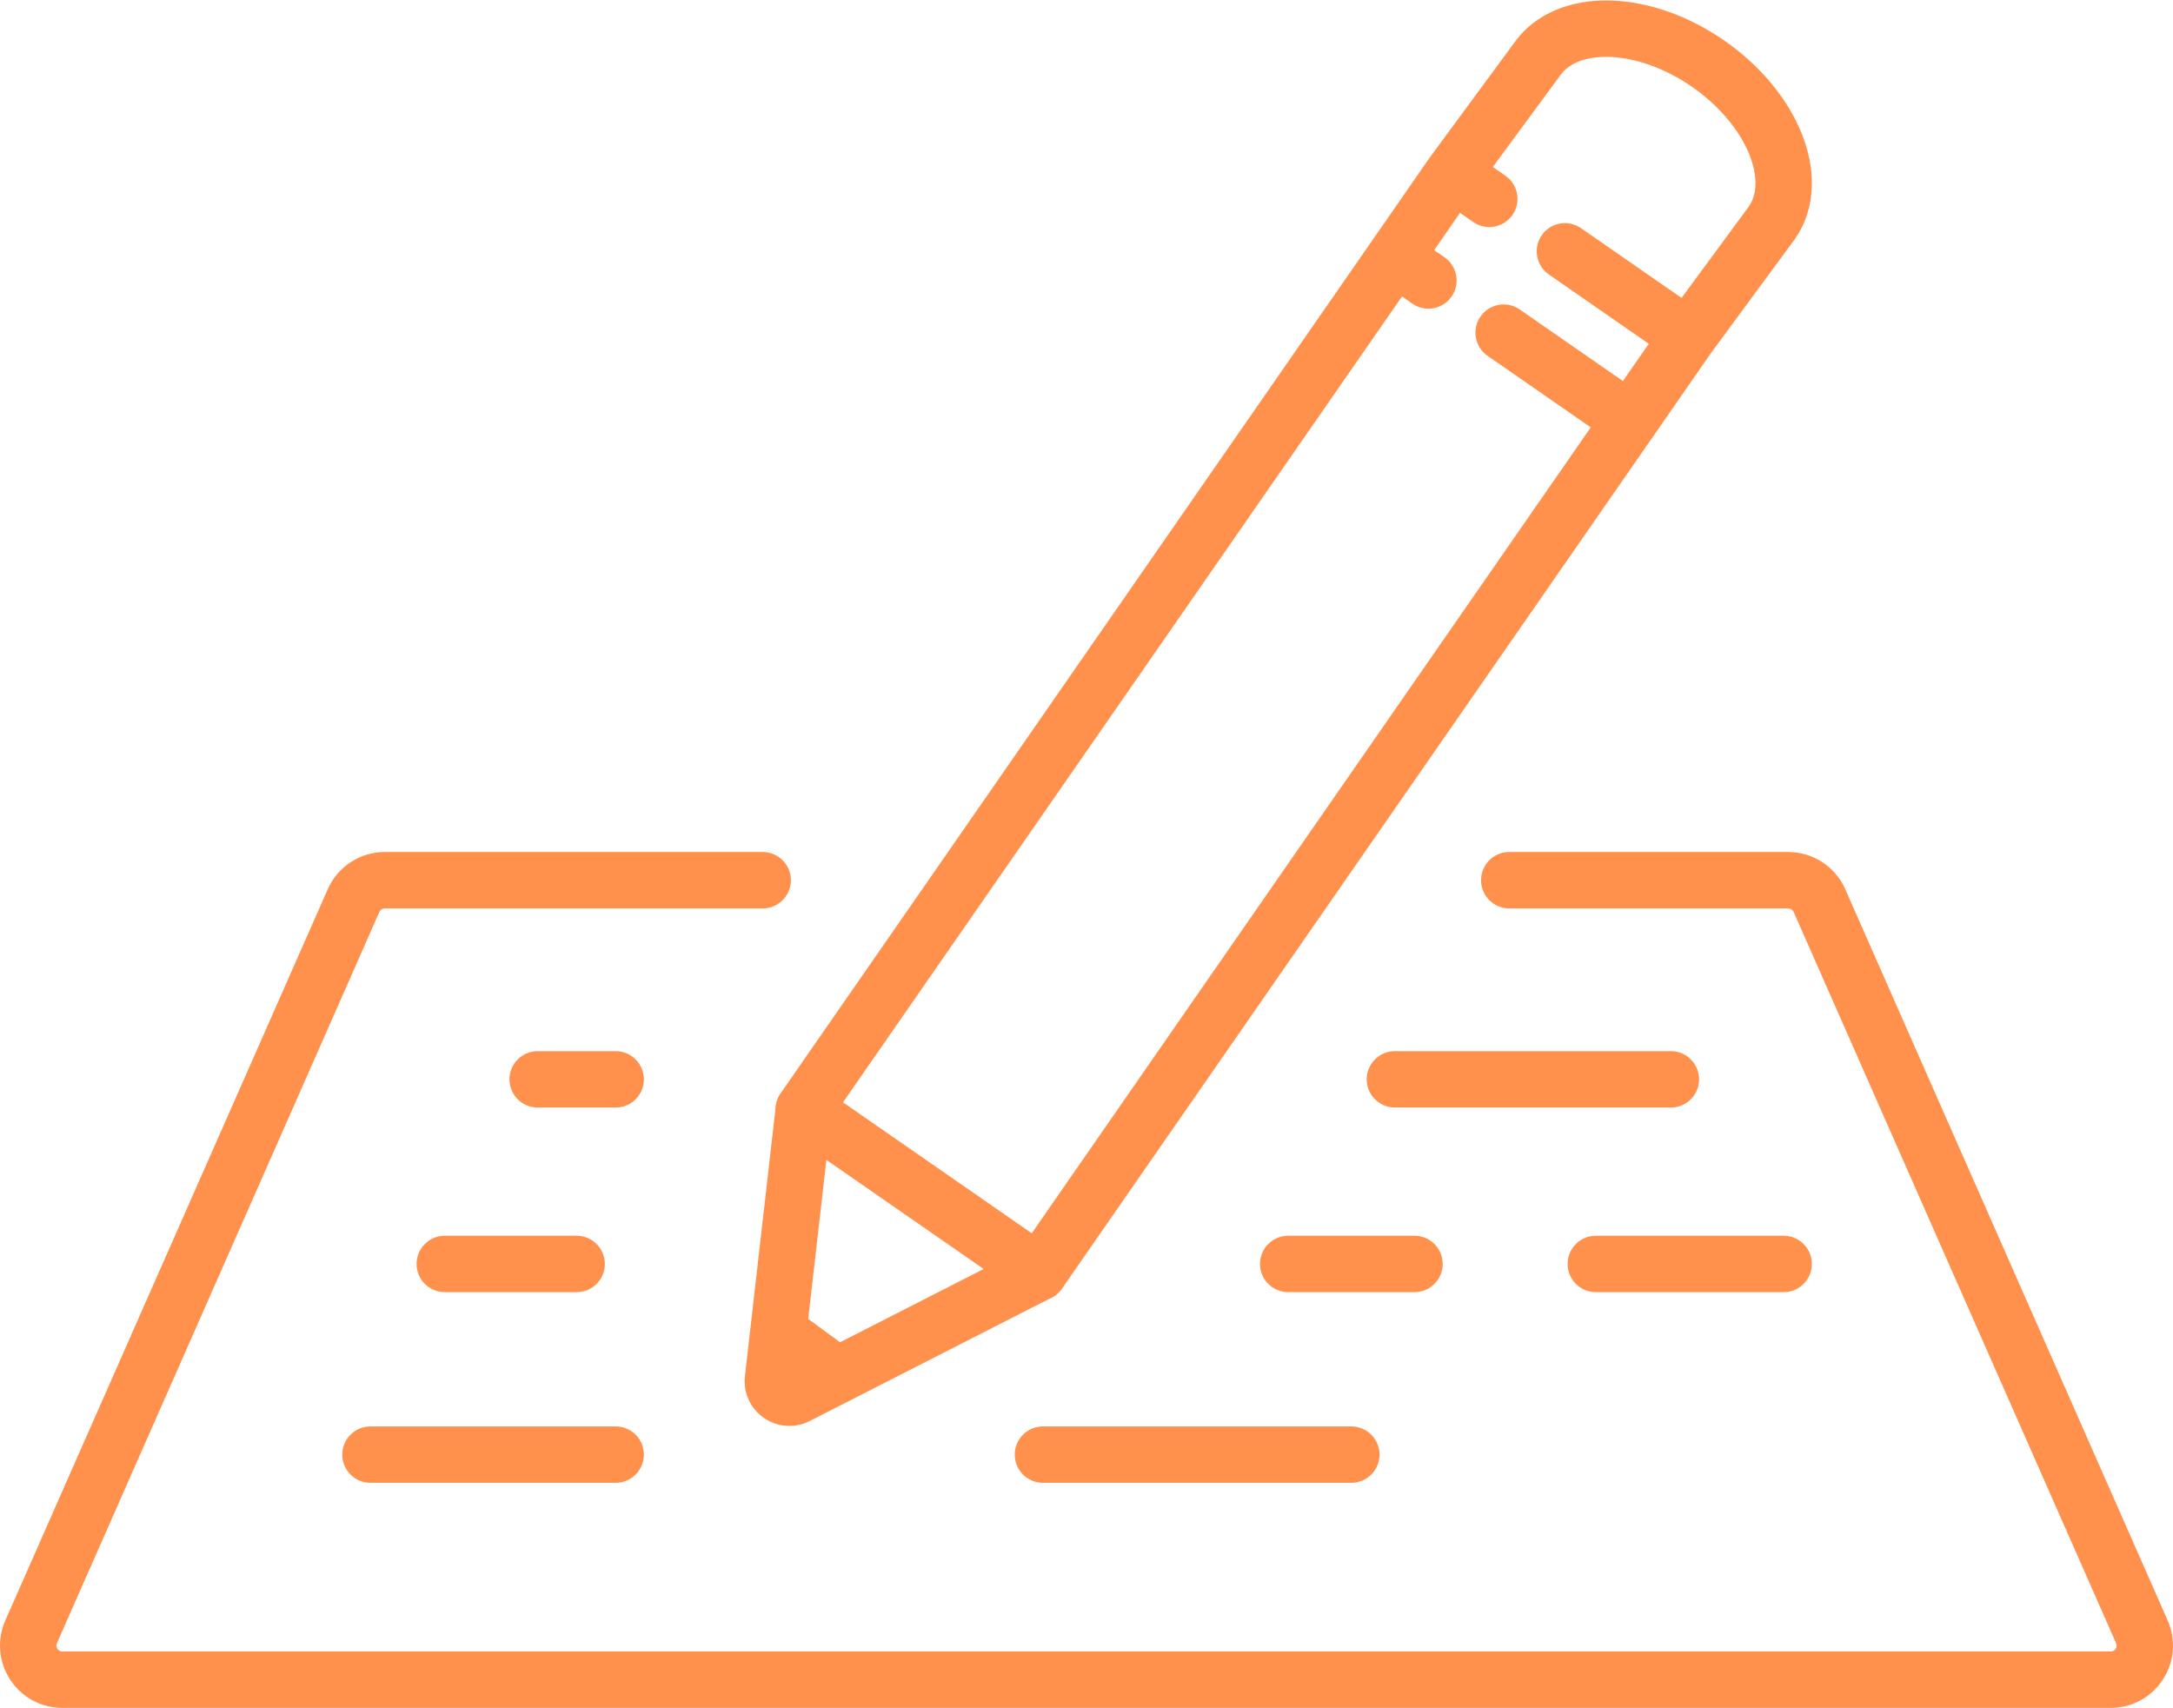 <?xml version="1.0" encoding="UTF-8" standalone="no"?><svg xmlns="http://www.w3.org/2000/svg" xmlns:xlink="http://www.w3.org/1999/xlink" fill="#000000" height="1817.2" preserveAspectRatio="xMidYMid meet" version="1" viewBox="0.0 -0.5 2312.1 1817.2" width="2312.1" zoomAndPan="magnify"><defs><clipPath id="a"><path d="M 0 906 L 2312.102 906 L 2312.102 1816.711 L 0 1816.711 Z M 0 906"/></clipPath></defs><g><g id="change1_2"><path d="M 1658.797 81.531 C 1659.141 81.082 1659.484 80.609 1659.816 80.125 C 1659.898 80.016 1659.969 79.91 1660.039 79.805 C 1672.664 61.832 1697.734 59.691 1711.59 60.023 C 1739.781 60.695 1772.152 72.316 1800.379 91.883 C 1828.598 111.465 1850.812 137.703 1861.332 163.898 C 1866.488 176.758 1873.27 200.988 1860.871 219.078 C 1860.801 219.195 1860.703 219.312 1860.621 219.434 C 1860.621 219.434 1860.621 219.434 1860.621 219.445 L 1789.188 316.457 L 1682.188 242.242 C 1668.57 232.789 1649.879 236.172 1640.438 249.789 C 1630.996 263.406 1634.379 282.102 1647.984 291.543 L 1754.285 365.285 L 1726.789 404.93 L 1616.988 328.762 C 1603.371 319.32 1584.68 322.703 1575.238 336.32 C 1565.785 349.926 1569.18 368.621 1582.785 378.074 L 1692.586 454.227 L 1097.793 1311.688 L 896.977 1172.387 L 1491.77 314.93 L 1502.773 322.574 C 1507.988 326.184 1513.941 327.922 1519.844 327.922 C 1529.355 327.922 1538.691 323.414 1544.523 315.016 C 1553.965 301.41 1550.582 282.715 1536.977 273.262 L 1525.961 265.633 L 1553.469 225.973 L 1567.547 235.734 C 1581.152 245.176 1599.844 241.805 1609.285 228.188 C 1618.738 214.57 1615.355 195.875 1601.738 186.438 L 1588.383 177.172 Z M 893.801 1427.66 L 859.953 1402.867 L 879.285 1233.629 L 1046.633 1349.707 Z M 830.344 1163.168 C 826.855 1168.207 825.02 1174.148 825.004 1180.18 L 792.617 1463.641 C 790.625 1481.098 798.352 1498.16 812.785 1508.168 C 820.91 1513.809 830.387 1516.668 839.914 1516.668 C 847.301 1516.668 854.715 1514.949 861.551 1511.457 L 904.223 1489.699 C 904.336 1489.641 904.449 1489.578 904.562 1489.52 L 1115.652 1381.859 C 1120.934 1379.887 1125.695 1376.398 1129.266 1371.547 C 1129.285 1371.527 1129.305 1371.508 1129.312 1371.488 C 1129.465 1371.277 1129.625 1371.078 1129.773 1370.867 L 1820.16 375.602 L 1909.328 254.488 C 1909.543 254.191 1909.754 253.895 1909.957 253.586 C 1909.98 253.562 1909.992 253.527 1910.016 253.504 C 1921.066 237.582 1927.039 219.102 1927.773 198.586 C 1928.438 180.188 1924.816 161 1917.008 141.551 C 1902.02 104.211 1872.75 69.062 1834.57 42.582 C 1796.402 16.105 1753.234 1 1713.02 0.039 C 1692.055 -0.457 1672.816 2.867 1655.816 9.93 C 1636.863 17.809 1621.66 29.867 1610.648 45.73 L 1522.281 165.742 C 1521.938 166.191 1521.598 166.656 1521.266 167.129 L 1459.566 256.086 C 1459.555 256.086 1459.555 256.086 1459.555 256.086 L 830.344 1163.168" fill="#ff914d"/></g><g clip-path="url(#a)" id="change1_1"><path d="M 2306.434 1723.648 L 1963.359 945.586 C 1952.75 921.559 1928.949 906.031 1902.68 906.031 L 1605.863 906.031 C 1589.297 906.031 1575.863 919.465 1575.863 936.031 C 1575.863 952.602 1589.297 966.031 1605.863 966.031 L 1902.68 966.031 C 1905.191 966.031 1907.445 967.508 1908.453 969.793 L 2251.539 1747.859 C 2252.672 1750.449 2251.906 1752.551 2251.055 1753.852 C 2250.191 1755.16 2248.602 1756.711 2245.766 1756.711 L 66.336 1756.711 C 63.512 1756.711 61.906 1755.16 61.055 1753.852 C 60.203 1752.551 59.426 1750.449 60.566 1747.859 L 403.648 969.797 C 404.656 967.508 406.922 966.031 409.422 966.031 L 811.527 966.031 C 828.094 966.031 841.527 952.602 841.527 936.031 C 841.527 919.465 828.094 906.031 811.527 906.031 L 409.422 906.031 C 383.16 906.031 359.344 921.559 348.75 945.586 L 5.664 1723.648 C -3.41 1744.238 -1.496 1767.77 10.793 1786.621 C 23.078 1805.461 43.84 1816.711 66.336 1816.711 L 2245.766 1816.711 C 2268.262 1816.711 2289.027 1805.461 2301.312 1786.621 C 2313.594 1767.781 2315.512 1744.238 2306.434 1723.648" fill="#ff914d"/></g><g id="change1_3"><path d="M 655.086 1117.922 L 572.066 1117.922 C 555.496 1117.922 542.066 1131.359 542.066 1147.922 C 542.066 1164.488 555.496 1177.922 572.066 1177.922 L 655.086 1177.922 C 671.652 1177.922 685.086 1164.488 685.086 1147.922 C 685.086 1131.359 671.652 1117.922 655.086 1117.922" fill="#ff914d"/></g><g id="change1_4"><path d="M 1777.832 1117.918 L 1484.207 1117.918 C 1467.641 1117.918 1454.207 1131.359 1454.207 1147.918 C 1454.207 1164.488 1467.641 1177.918 1484.207 1177.918 L 1777.832 1177.918 C 1794.402 1177.918 1807.832 1164.488 1807.832 1147.918 C 1807.832 1131.359 1794.402 1117.918 1777.832 1117.918" fill="#ff914d"/></g><g id="change1_5"><path d="M 1535.051 1344.34 C 1535.051 1327.77 1521.621 1314.34 1505.051 1314.34 L 1370.641 1314.34 C 1354.07 1314.34 1340.641 1327.77 1340.641 1344.34 C 1340.641 1360.91 1354.07 1374.34 1370.641 1374.34 L 1505.051 1374.34 C 1521.621 1374.34 1535.051 1360.91 1535.051 1344.34" fill="#ff914d"/></g><g id="change1_6"><path d="M 1667.953 1344.344 C 1667.953 1360.91 1681.391 1374.344 1697.961 1374.344 L 1897.828 1374.344 C 1914.398 1374.344 1927.832 1360.91 1927.832 1344.344 C 1927.832 1327.773 1914.398 1314.34 1897.828 1314.34 L 1697.961 1314.34 C 1681.391 1314.34 1667.953 1327.773 1667.953 1344.344" fill="#ff914d"/></g><g id="change1_7"><path d="M 613.574 1374.34 C 630.145 1374.34 643.574 1360.91 643.574 1344.34 C 643.574 1327.77 630.145 1314.34 613.574 1314.34 L 473.23 1314.34 C 456.664 1314.34 443.23 1327.77 443.23 1344.34 C 443.23 1360.91 456.664 1374.34 473.23 1374.34 L 613.574 1374.34" fill="#ff914d"/></g><g id="change1_8"><path d="M 364.164 1547.211 C 364.164 1563.781 377.598 1577.211 394.164 1577.211 L 655.086 1577.211 C 671.652 1577.211 685.086 1563.781 685.086 1547.211 C 685.086 1530.641 671.652 1517.211 655.086 1517.211 L 394.164 1517.211 C 377.598 1517.211 364.164 1530.641 364.164 1547.211" fill="#ff914d"/></g><g id="change1_9"><path d="M 1109.719 1517.211 C 1093.148 1517.211 1079.719 1530.641 1079.719 1547.211 C 1079.719 1563.781 1093.148 1577.211 1109.719 1577.211 L 1437.84 1577.211 C 1454.41 1577.211 1467.84 1563.781 1467.84 1547.211 C 1467.84 1530.641 1454.41 1517.211 1437.84 1517.211 L 1109.719 1517.211" fill="#ff914d"/></g></g></svg>